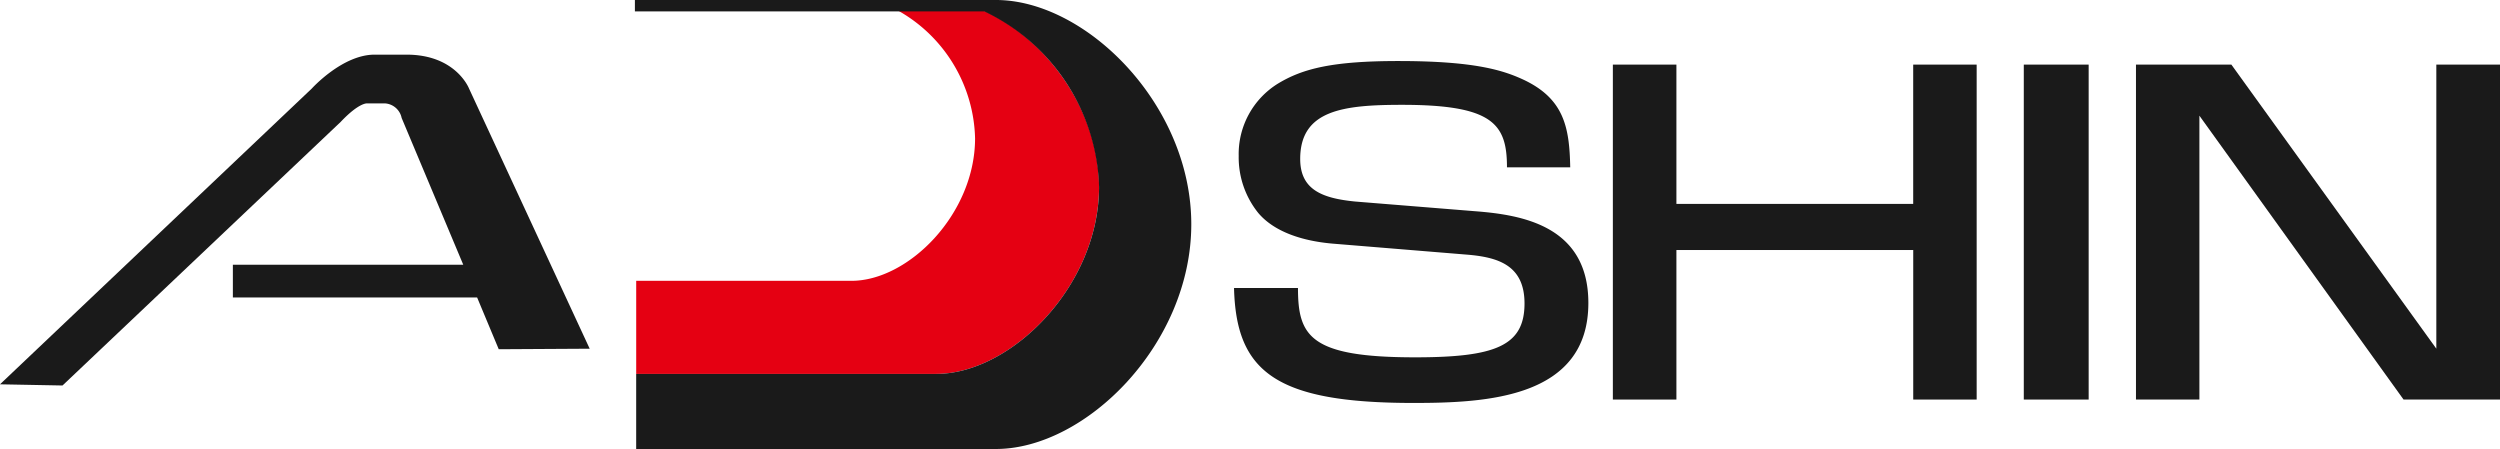 <svg xmlns="http://www.w3.org/2000/svg" width="292.19" height="52.471" viewBox="0 0 292.19 52.471">
  <g id="グループ_39" data-name="グループ 39" transform="translate(-1069 -7605)">
    <path id="パス_282" data-name="パス 282" d="M83.623,0H76.409A17.6,17.6,0,0,1,88.156,16.158c0,8.868-7.8,16.663-14.443,16.663H48.55V43.7H83.623c8.684,0,19.022-10.215,19.022-21.855S92.307,0,83.623,0Z" transform="translate(1094.807 7605)" fill="#e50012"/>
    <path id="パス_283" data-name="パス 283" d="M68.92,38.538,54.814,8.121S53.283,4.17,47.524,4.17H43.772c-3.752,0-7.321,3.951-7.321,3.951L0,42.7l7.306.138L39.82,12.027c2.129-2.251,3.063-2.159,3.063-2.159h2.129a2.129,2.129,0,0,1,1.93,1.7l7.2,17.153H27.216V32.55H55.764l2.527,6.05Z" transform="translate(1069 7607.217)" fill="#1a1a1a"/>
    <path id="パス_284" data-name="パス 284" d="M90.644,0H48.45V1.332H89.281A23.464,23.464,0,0,1,102.7,21.84C102.7,33.48,92.36,43.7,83.676,43.7H48.6v8.776H90.644c10.491,0,22.835-12.252,22.835-26.266S101.151,0,90.644,0Z" transform="translate(1094.754 7605)" fill="#1a1a1a"/>
    <path id="パス_285" data-name="パス 285" d="M126.072,17.081c0-5.069-1.639-7.306-12.252-7.306-6.861,0-11.915.6-11.915,6.325,0,3.584,2.542,4.595,6.433,4.978l14.029,1.133c5.3.414,13.217,1.623,13.217,10.721,0,11.134-11.931,11.686-20.446,11.686-16.112,0-20.722-3.645-20.967-13.432h7.474c0,5.636,1.409,8.1,13.677,8.1,9.358,0,12.8-1.317,12.8-6.295,0-4.518-3.155-5.422-6.8-5.713l-15.7-1.287c-3.4-.306-6.724-1.332-8.623-3.584a10.355,10.355,0,0,1-2.282-6.647,9.678,9.678,0,0,1,4.595-8.47c2.91-1.761,6.387-2.634,14.09-2.634,8.791,0,12.145,1.057,14.519,2.144,4.87,2.251,5.452,5.667,5.544,10.277Z" transform="translate(1119.057 7607.477)" fill="#1a1a1a"/>
    <path id="パス_286" data-name="パス 286" d="M130.508,4.93V21.21h27.675V4.93H165.6V44.077h-7.413V26.6H130.508V44.077H123.08V4.93Z" transform="translate(1134.424 7607.621)" fill="#1a1a1a"/>
    <path id="パス_287" data-name="パス 287" d="M162.021,4.93V44.077H154.44V4.93Z" transform="translate(1151.093 7607.621)" fill="#1a1a1a"/>
    <path id="パス_288" data-name="パス 288" d="M174.15,4.93l23.954,33.2V4.93h7.443V44.077H194.274L170.413,10.9V44.077H163V4.93Z" transform="translate(1155.644 7607.621)" fill="#1a1a1a"/>
  </g>
</svg>

